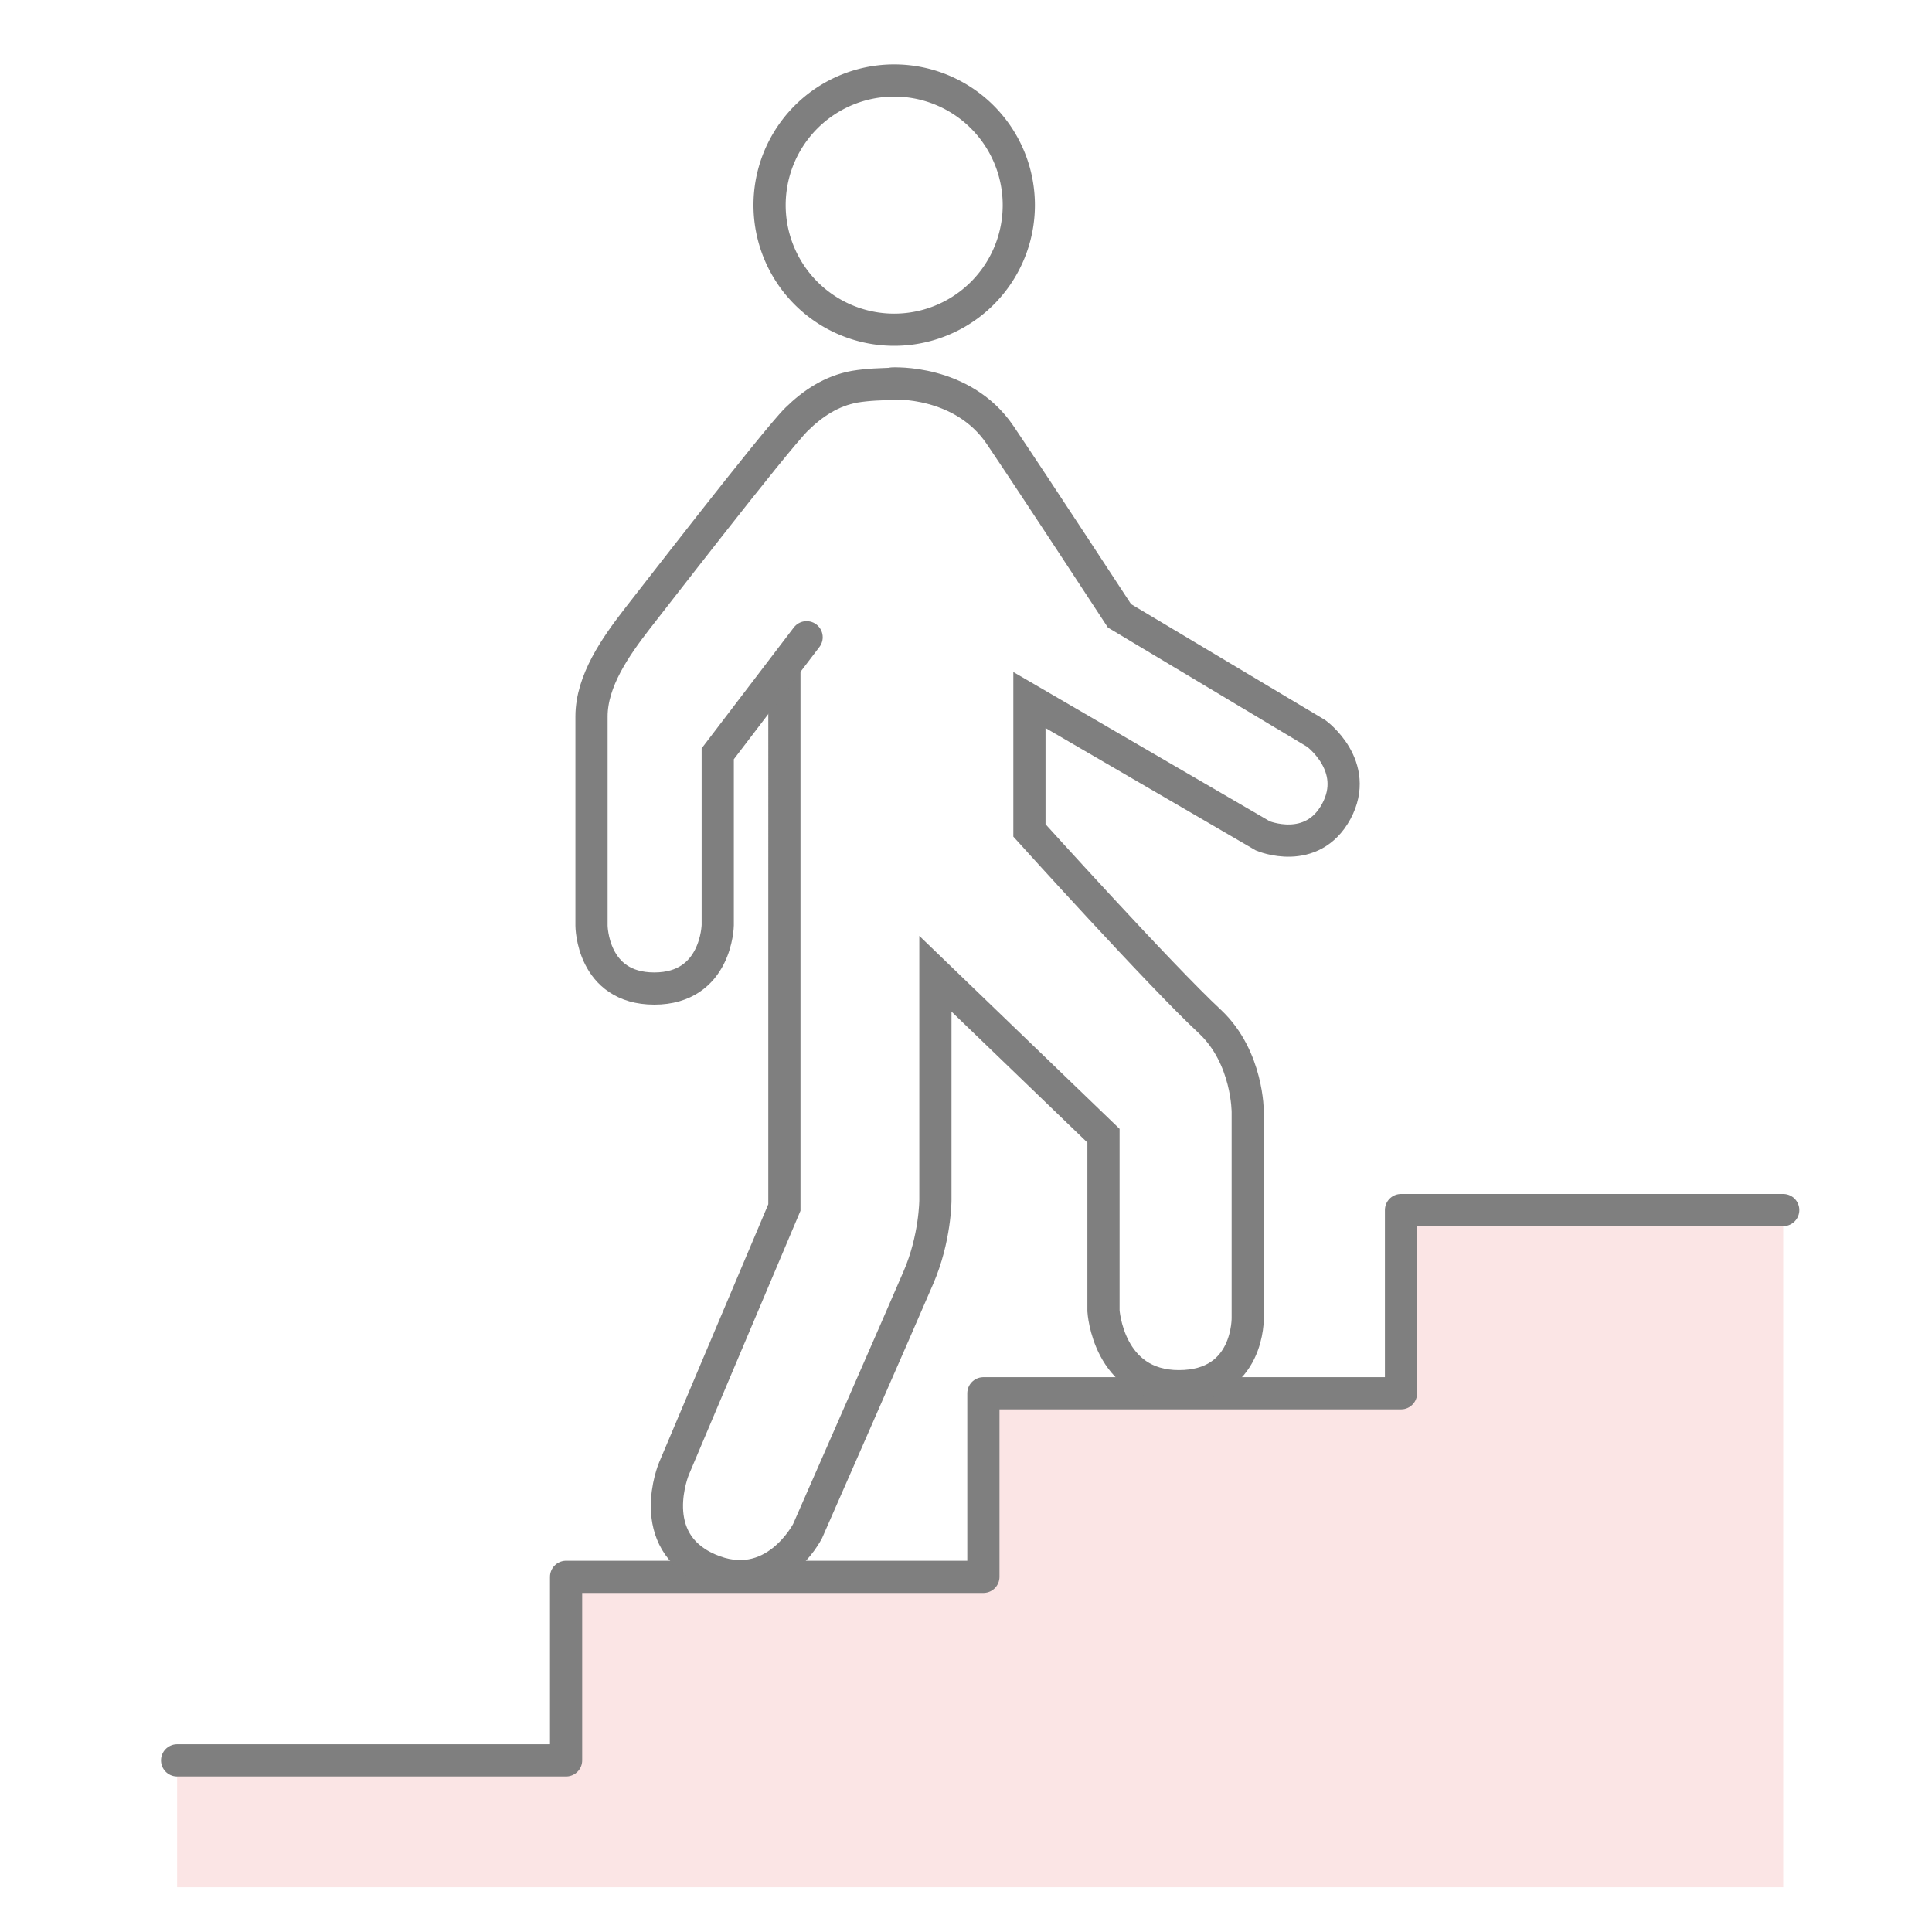 <svg width="60" height="60" viewBox="0 0 60 60" fill="none" xmlns="http://www.w3.org/2000/svg"><rect width="60" height="60" fill="#fff"/><g clip-path="url(#clip0_9234_55529)"><path d="M43.51 37.58v5.74H30.44v5.72H17.58v5.63H5.5v3.94h49.88V37.58H43.51z" fill="#FBE5E5"/><path d="M55.38 37.58H43.51v5.69H30.54v5.7H17.58v5.7H5.5" stroke="#7F7F7F" stroke-linecap="round" stroke-linejoin="round"/><path d="M27.71 11.91s2.18-.13 3.35 1.6c1.16 1.72 3.71 5.62 3.71 5.62.03.02 6.11 3.65 6.11 3.65s1.38 1.01.62 2.42c-.76 1.4-2.28.76-2.28.76l-7.25-4.22v4.05s4.08 4.52 5.61 5.94c1.18 1.11 1.17 2.81 1.17 2.81v6.37s.06 2.14-2.14 2.14-2.34-2.34-2.34-2.34v-5.44l-5.22-5.03v7.03s0 1.19-.53 2.41c-.52 1.22-3.44 7.87-3.44 7.87s-1.05 2.06-3.07 1.18c-2.02-.88-1.08-3.12-1.08-3.12l3.43-8.11V20.41" fill="#fff"/><path d="M27.71 11.91s2.18-.13 3.35 1.6c1.16 1.72 3.71 5.62 3.71 5.62.03.02 6.11 3.65 6.11 3.65s1.38 1.01.62 2.42c-.76 1.4-2.28.76-2.28.76l-7.25-4.22v4.05s4.08 4.52 5.61 5.94c1.18 1.11 1.17 2.81 1.17 2.81v6.37s.06 2.14-2.14 2.14-2.34-2.34-2.34-2.34v-5.44l-5.22-5.03v7.03s0 1.19-.53 2.41c-.52 1.22-3.44 7.87-3.44 7.87s-1.05 2.06-3.07 1.18c-2.02-.88-1.08-3.12-1.08-3.12l3.43-8.11V20.41" stroke="#7F7F7F" stroke-miterlimit="10" stroke-linecap="round"/><path d="M27.77 10.24a3.87 3.87 0 100-7.74 3.87 3.87 0 000 7.74z" fill="#fff" stroke="#7F7F7F" stroke-miterlimit="10"/><path d="M25.05 19.79l-2.76 3.62v5.32s-.03 1.97-1.97 1.97-1.95-1.95-1.95-1.95v-6.5c0-1.11.76-2.18 1.4-3.01.17-.21 4.29-5.55 4.97-6.22.51-.5 1.09-.88 1.8-1.01.42-.07.84-.08 1.26-.09" fill="#fff"/><path d="M25.05 19.79l-2.76 3.62v5.32s-.03 1.97-1.97 1.97-1.95-1.95-1.95-1.95v-6.5c0-1.11.76-2.18 1.4-3.01.17-.21 4.29-5.55 4.97-6.22.51-.5 1.09-.88 1.8-1.01.42-.07.84-.08 1.26-.09" stroke="#7F7F7F" stroke-miterlimit="10" stroke-linecap="round"/></g><defs><clipPath id="clip0_9234_55529"><rect width="50.88" height="56.61" fill="#fff" transform="translate(5 2)"/></clipPath></defs></svg>